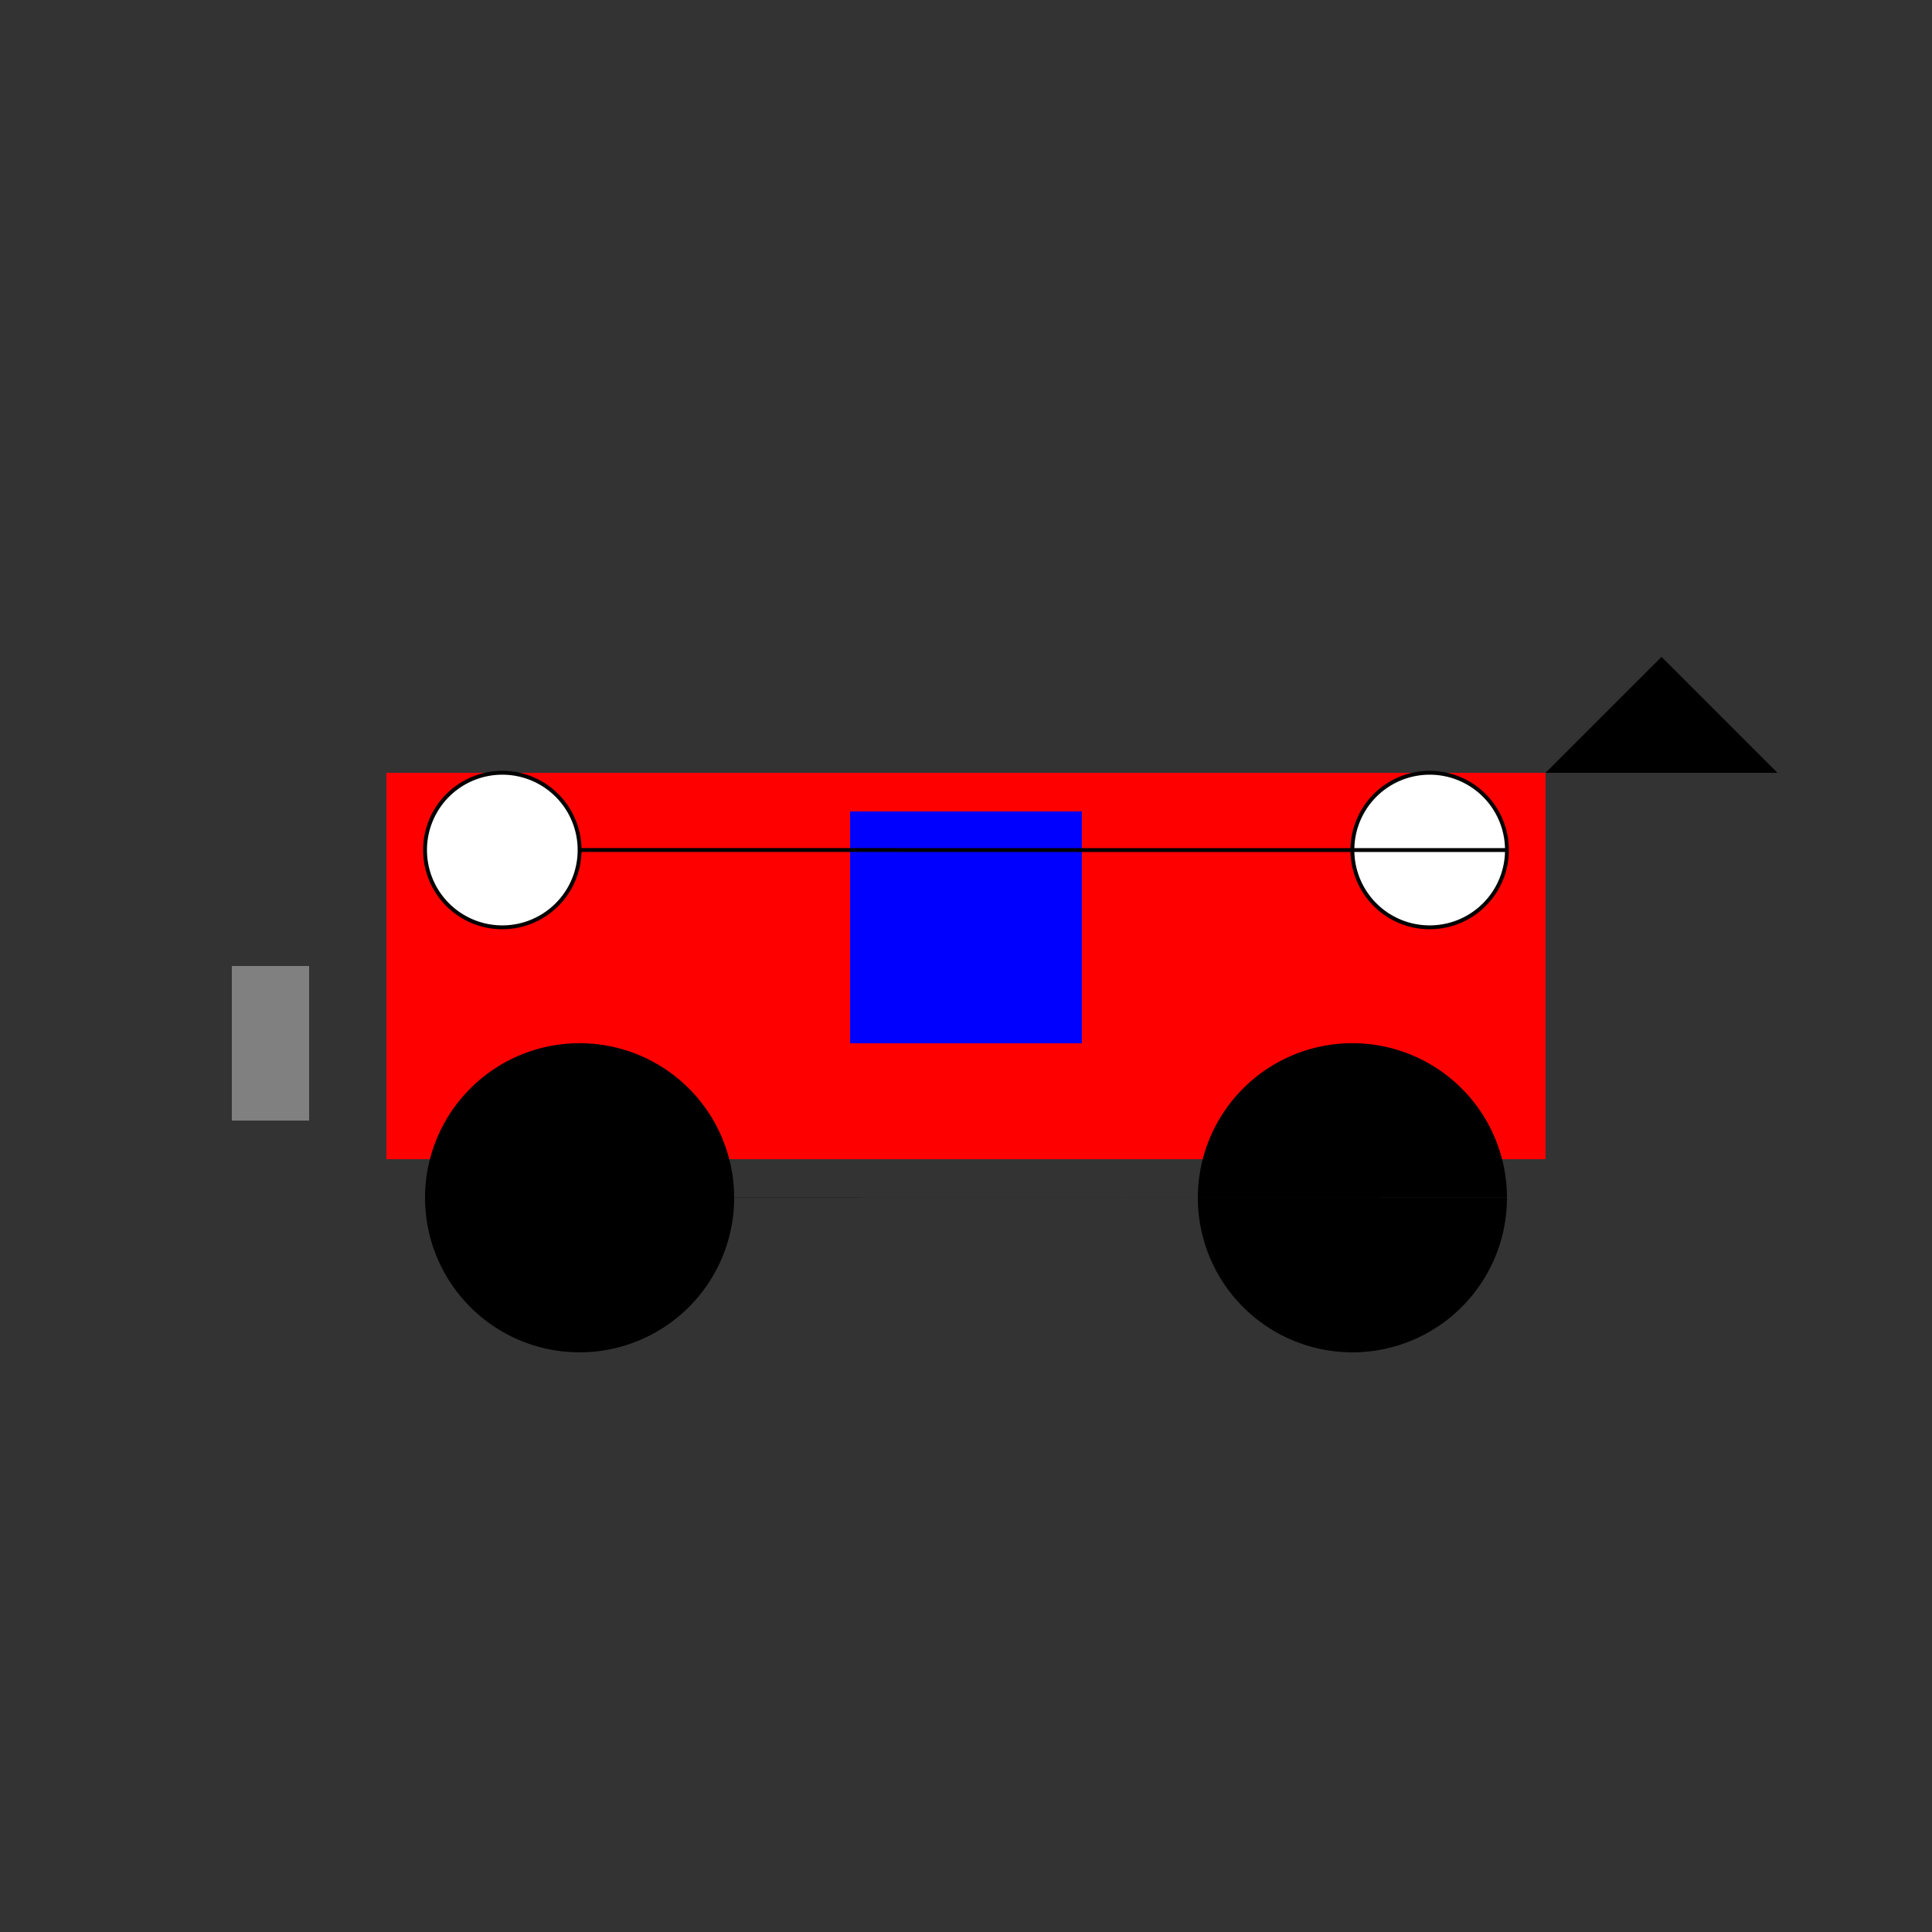 <!--

Generated by DrawGPT.
Free, open source, AI generated images in SVG, PNG, and HTML Canvas format.
https://drawgpt.ai

Created: 2023-12-16T00:20:01.261Z
Link: https://drawgpt.ai/prompt/131519/

-->
<svg xmlns="http://www.w3.org/2000/svg" xmlns:xlink="http://www.w3.org/1999/xlink" width="500" height="500"><rect width="100%" height="100%" fill="#333333" stroke="none"/><defs/><g><rect fill="#ff0000" stroke="none" x="100" y="200" width="300" height="100"/><rect fill="#0000ff" stroke="none" x="220" y="210" width="60" height="60"/><path fill="#000000" stroke="none" paint-order="stroke fill markers" d=" M 190 310 A 40 40 0 1 1 190 309.96 L 390 310 A 40 40 0 1 1 390 309.96"/><path fill="#808080" stroke="none" paint-order="stroke fill markers" d=" M 80 250 L 80 290 L 60 290 L 60 250 Z"/><path fill="#000000" stroke="none" paint-order="stroke fill markers" d=" M 400 200 L 460 200 L 430 170 Z"/><path fill="#ffffff" stroke="#000000" paint-order="fill stroke markers" d=" M 150 220 A 20 20 0 1 1 150 219.98 L 390 220 A 20 20 0 1 1 390 219.98" stroke-miterlimit="10" stroke-dasharray=""/></g></svg>